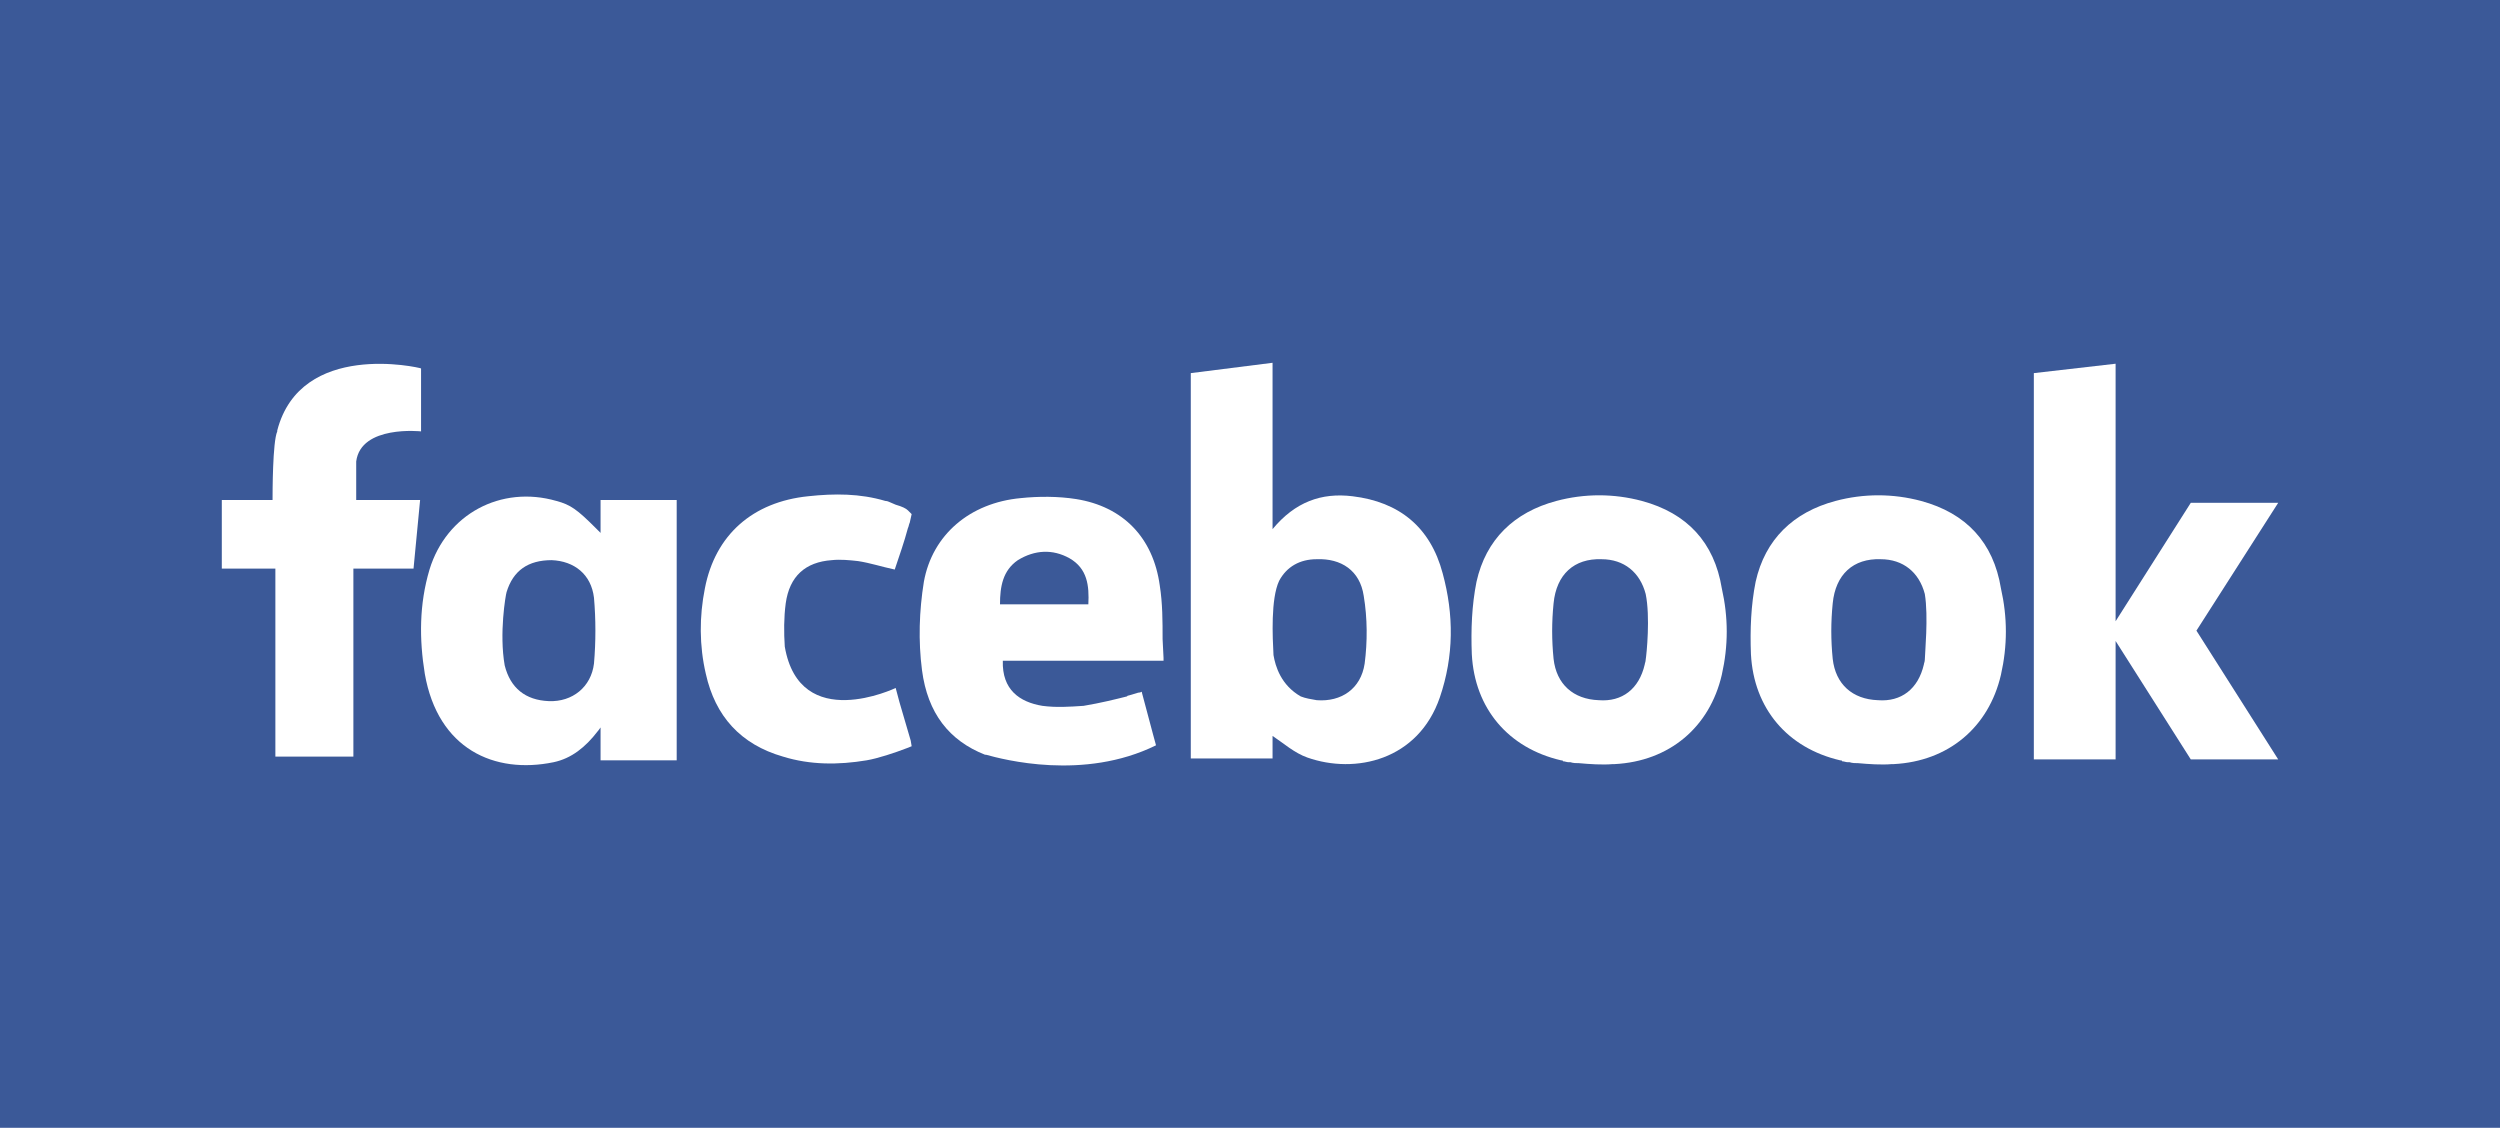 <?xml version="1.0" encoding="utf-8"?>
<!-- Generator: Adobe Illustrator 23.0.3, SVG Export Plug-In . SVG Version: 6.00 Build 0)  -->
<svg version="1.1" id="Layer_1" xmlns="http://www.w3.org/2000/svg" xmlns:xlink="http://www.w3.org/1999/xlink" x="0px"
     y="0px"
     viewBox="0 0 266 120" style="enable-background:new 0 0 266 120;" xml:space="preserve">
<g>
	<g>
		<rect fill="#3B5998" width="266" height="120"/>
	</g>
    <g>
		<path fill-rule="evenodd" clip-rule="evenodd" fill="#FFFFFF" d="M143.9,52.8c-3.3-0.4-6.1,0.6-8.5,3.5v-0.9l0,0V39.9v-0.2v-1.1l-8.7,1.1v41h8.7v-2.4c1.2,0.8,2.3,1.8,3.7,2.3
			c5.1,1.8,11.8,0.3,14.1-6.4c1.5-4.4,1.5-8.8,0.3-13.2C152.2,56.1,148.9,53.4,143.9,52.8z M145.2,70.6c-0.4,2.7-2.5,4.1-5.1,3.9
			c-0.6-0.1-1.2-0.2-1.7-0.4c-2.1-1.2-2.7-3.2-2.9-4.4c0,0,0,0,0,0c-0.1-1.9-0.3-6,0.6-7.9c0.8-1.5,2.2-2.3,4-2.3
			c2.6-0.1,4.6,1.2,5,3.9C145.5,65.8,145.5,68.3,145.2,70.6z"/>
        <path fill-rule="evenodd" clip-rule="evenodd" fill="#FFFFFF" d="M174.7,53.3c-3-0.8-6.1-0.8-9.1,0c-4.5,1.2-7.5,4.1-8.5,8.6c-0.5,2.5-0.6,5.1-0.5,7.7
			c0.3,5.8,3.9,10,9.5,11.3c0.1,0,0.2,0,0.2,0.1h0c0,0,0,0,0,0c0.2,0,0.4,0.1,0.6,0.1c0.1,0,0.1,0,0.2,0c0,0,0,0,0,0
			c0.3,0.1,0.6,0.1,0.9,0.1c1.1,0.1,2.5,0.2,3.6,0.1c0,0,0,0,0,0c0.1,0,0.1,0,0.2,0c5.8-0.3,10.1-3.9,11.4-9.5
			c0.7-3.1,0.7-6.1,0-9.2C182.4,57.7,179.5,54.6,174.7,53.3z M175.1,70.2c0,0.2-0.1,0.4-0.1,0.5c-0.6,2.6-2.4,4-4.9,3.8
			c-2.7-0.1-4.5-1.7-4.8-4.4c-0.2-2-0.2-3.9,0-5.9c0.3-3.1,2.2-4.8,5.1-4.7c2.4,0,4.1,1.4,4.7,3.7C175.6,65.6,175.2,69.6,175.1,70.2
			z"/>
        <path fill-rule="evenodd" clip-rule="evenodd" fill="#FFFFFF" d="M44.1,53.2h-6.2v-4.1c0.5-3.9,6.9-3.2,6.9-3.2l0-0.3l0,0v-6.4h0v0h0c-0.2-0.1-12.8-3-15.3,6.6c0,0,0,0,0,0
			c0,0,0,0,0,0.1C29,47,29,52.5,29,53.2h-5.4v7.3h5.7v20h8.3v-20h6.4l0.7-7.3C44.8,53.2,44.1,53.2,44.1,53.2z"/>
        <path fill-rule="evenodd" clip-rule="evenodd" fill="#FFFFFF" d="M63.9,56.7c-0.1-0.1-0.2-0.2-0.3-0.3v0c0,0,0,0,0,0c-0.1-0.1-0.2-0.2-0.2-0.2l0,0c-2-2-2.7-2.5-4.2-2.9
			c-5.9-1.7-11.7,1.4-13.5,7.3c-1.1,3.7-1.1,7.4-0.5,11.1c1.4,8,7.4,10.7,13.7,9.4c1.9-0.4,3.4-1.6,4.7-3.3c0,0,0.1-0.1,0.3-0.4v3.5
			H72V53.2h-8.1L63.9,56.7L63.9,56.7z M63.2,70.6c-0.3,2.5-2.3,4.1-4.8,4c-2.5-0.1-4.1-1.4-4.7-3.8c-0.6-3.4,0.1-7.5,0.2-7.8
			c0.7-2.3,2.3-3.4,4.8-3.4c2.4,0.1,4.2,1.5,4.5,4C63.4,65.9,63.4,68.3,63.2,70.6z"/>
        <path fill-rule="evenodd" clip-rule="evenodd" fill="#FFFFFF" d="M96.9,78.8c-0.4-1.4-0.8-2.7-1.2-4.1l-0.4-1.5c0,0-10.2,4.9-11.8-4.4c-0.1-1.5-0.1-3.1,0.1-4.6
			c0.4-2.9,2.1-4.4,4.9-4.6c0.9-0.1,1.9,0,2.8,0.1c1.3,0.2,2.5,0.6,3.9,0.9c0.5-1.5,1-2.9,1.4-4.4c0.1-0.2,0.1-0.4,0.2-0.6h0
			l0.2-0.9c-0.1-0.1-0.2-0.2-0.4-0.4c0,0,0,0,0,0c-0.2-0.2-0.6-0.4-1.3-0.6c-0.2-0.1-0.5-0.2-0.7-0.3c-0.2-0.1-0.4-0.1-0.4-0.1h0
			c-2.7-0.8-5.4-0.8-8.2-0.5c-5.9,0.6-9.9,4.1-11,9.8c-0.6,3-0.6,6.1,0.1,9.1c1,4.5,3.7,7.5,8.2,8.8c2.9,0.9,5.9,0.9,8.9,0.4
			c1.2-0.2,3-0.8,4.3-1.3l0.5-0.2L96.9,78.8L96.9,78.8z"/>
        <path fill-rule="evenodd" clip-rule="evenodd" fill="#FFFFFF" d="M123.7,68c0-1.9,0-3.8-0.3-5.7c-0.7-5.1-3.9-8.4-8.9-9.2c-1.9-0.3-4-0.3-5.9-0.1c-5.4,0.5-9.4,3.9-10.3,8.9
			c-0.5,3.1-0.6,6.3-0.2,9.4c0.6,4.6,2.9,7.5,6.7,9c0,0,0,0,0,0c0,0,0,0,0.1,0c0,0,0,0,0,0c1.8,0.5,10.4,2.8,18.1-1l-0.3-1.1
			c0,0,0,0,0,0c-0.4-1.5-0.8-3-1.2-4.5l0-0.1c0,0-0.2,0.1-0.4,0.1c0,0,0,0,0,0c-0.3,0.1-0.7,0.2-1,0.3c-0.1,0-0.1,0-0.2,0.1
			c-1.2,0.3-2.8,0.7-4.6,1c-1.5,0.1-2.9,0.2-4.4,0c-2.4-0.4-4.3-1.7-4.2-4.8h1.4c4.8,0,9.5,0,14.3,0c0.1,0,0.2,0,0.3,0l0,0
			c0,0,1,0,1.1,0c0,0,0-0.3,0-0.3L123.7,68z M115.8,64.3h-9.4c0-1.9,0.3-3.6,1.9-4.7c1.8-1.1,3.7-1.2,5.5-0.2
			C115.7,60.5,115.9,62.3,115.8,64.3z"/>
        <polygon fill-rule="evenodd" clip-rule="evenodd" fill="#FFFFFF" points="242.4,53.5 233.1,53.5 225.1,66.1 225.1,39.9 225.1,39.7 225.1,38.7 216.4,39.7 216.4,80.8
			225.1,80.8 225.1,68.2 233.1,80.8 242.4,80.8 233.7,67.1 		"/>
        <path fill-rule="evenodd" clip-rule="evenodd" fill="#FFFFFF" d="M204.4,53.3c-3-0.8-6.1-0.8-9.1,0c-4.5,1.2-7.5,4.1-8.5,8.6c-0.5,2.5-0.6,5.1-0.5,7.7
			c0.3,5.8,3.9,10,9.5,11.3c0.1,0,0.2,0,0.2,0.1h0c0,0,0,0,0,0c0.2,0,0.4,0.1,0.6,0.1c0.1,0,0.1,0,0.2,0c0,0,0,0,0,0
			c0.3,0.1,0.6,0.1,0.9,0.1c1.1,0.1,2.5,0.2,3.6,0.1c0,0,0,0,0,0c0.1,0,0.1,0,0.2,0c5.8-0.3,10.1-3.9,11.4-9.5
			c0.7-3.1,0.7-6.1,0-9.2C212.1,57.7,209.2,54.6,204.4,53.3z M204.8,70.2c0,0.2-0.1,0.4-0.1,0.5c-0.6,2.6-2.4,4-4.9,3.8
			c-2.7-0.1-4.5-1.7-4.8-4.4c-0.2-2-0.2-3.9,0-5.9c0.3-3.1,2.2-4.8,5.1-4.7c2.4,0,4.1,1.4,4.7,3.7C205.2,65.6,204.8,69.6,204.8,70.2
			z"/>
	</g>
</g>
</svg>

